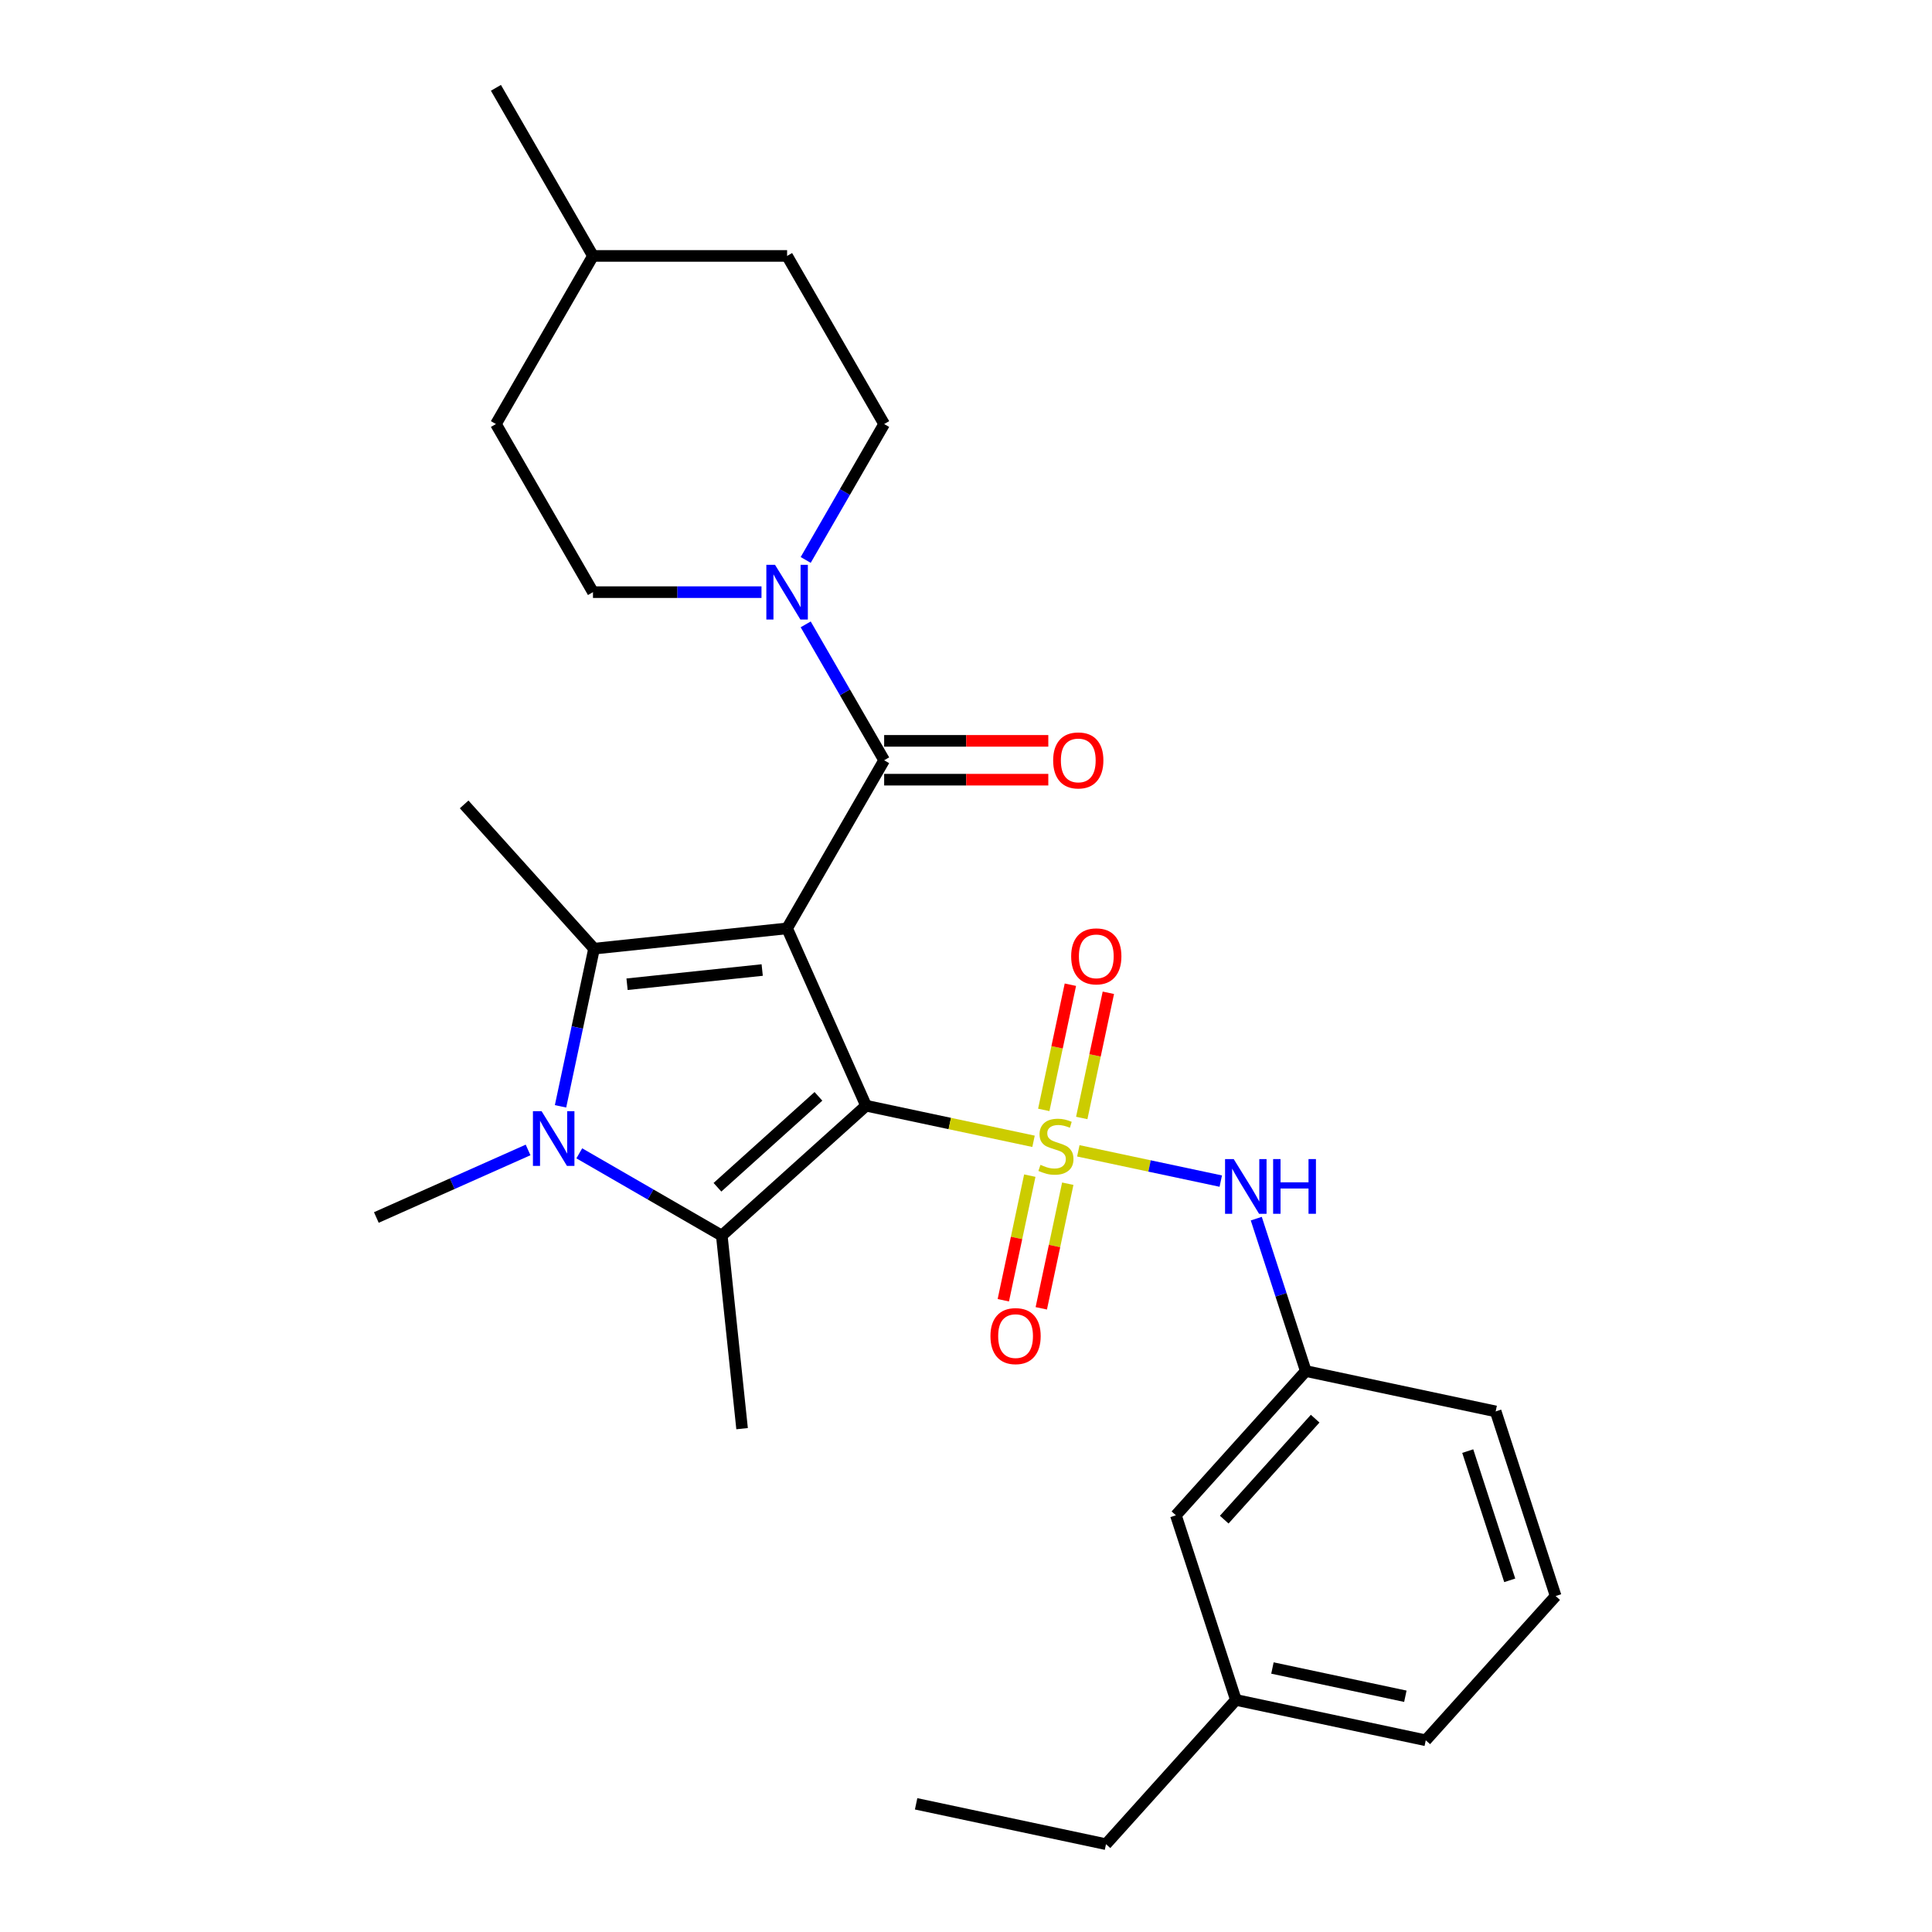 <?xml version='1.0' encoding='iso-8859-1'?>
<svg version='1.1' baseProfile='full'
              xmlns='http://www.w3.org/2000/svg'
                      xmlns:rdkit='http://www.rdkit.org/xml'
                      xmlns:xlink='http://www.w3.org/1999/xlink'
                  xml:space='preserve'
width='1000px' height='1000px' viewBox='0 0 1000 1000'>
<!-- END OF HEADER -->
<rect style='opacity:1.0;fill:#FFFFFF;stroke:none' width='1000' height='1000' x='0' y='0'> </rect>
<path class='bond-0' d='M 448.267,572.314 L 491.611,581.527' style='fill:none;fill-rule:evenodd;stroke:#000000;stroke-width:6px;stroke-linecap:butt;stroke-linejoin:miter;stroke-opacity:1' />
<path class='bond-0' d='M 491.611,581.527 L 534.955,590.741' style='fill:none;fill-rule:evenodd;stroke:#CCCC00;stroke-width:6px;stroke-linecap:butt;stroke-linejoin:miter;stroke-opacity:1' />
<path class='bond-1' d='M 448.267,572.314 L 407.4,480.526' style='fill:none;fill-rule:evenodd;stroke:#000000;stroke-width:6px;stroke-linecap:butt;stroke-linejoin:miter;stroke-opacity:1' />
<path class='bond-2' d='M 448.267,572.314 L 373.599,639.546' style='fill:none;fill-rule:evenodd;stroke:#000000;stroke-width:6px;stroke-linecap:butt;stroke-linejoin:miter;stroke-opacity:1' />
<path class='bond-2' d='M 423.621,567.466 L 371.353,614.527' style='fill:none;fill-rule:evenodd;stroke:#000000;stroke-width:6px;stroke-linecap:butt;stroke-linejoin:miter;stroke-opacity:1' />
<path class='bond-7' d='M 558.139,595.668 L 595.005,603.505' style='fill:none;fill-rule:evenodd;stroke:#CCCC00;stroke-width:6px;stroke-linecap:butt;stroke-linejoin:miter;stroke-opacity:1' />
<path class='bond-7' d='M 595.005,603.505 L 631.871,611.341' style='fill:none;fill-rule:evenodd;stroke:#0000FF;stroke-width:6px;stroke-linecap:butt;stroke-linejoin:miter;stroke-opacity:1' />
<path class='bond-8' d='M 533.022,608.507 L 526.167,640.758' style='fill:none;fill-rule:evenodd;stroke:#CCCC00;stroke-width:6px;stroke-linecap:butt;stroke-linejoin:miter;stroke-opacity:1' />
<path class='bond-8' d='M 526.167,640.758 L 519.312,673.008' style='fill:none;fill-rule:evenodd;stroke:#FF0000;stroke-width:6px;stroke-linecap:butt;stroke-linejoin:miter;stroke-opacity:1' />
<path class='bond-8' d='M 552.678,612.685 L 545.823,644.936' style='fill:none;fill-rule:evenodd;stroke:#CCCC00;stroke-width:6px;stroke-linecap:butt;stroke-linejoin:miter;stroke-opacity:1' />
<path class='bond-8' d='M 545.823,644.936 L 538.968,677.186' style='fill:none;fill-rule:evenodd;stroke:#FF0000;stroke-width:6px;stroke-linecap:butt;stroke-linejoin:miter;stroke-opacity:1' />
<path class='bond-9' d='M 559.91,578.662 L 566.797,546.261' style='fill:none;fill-rule:evenodd;stroke:#CCCC00;stroke-width:6px;stroke-linecap:butt;stroke-linejoin:miter;stroke-opacity:1' />
<path class='bond-9' d='M 566.797,546.261 L 573.684,513.861' style='fill:none;fill-rule:evenodd;stroke:#FF0000;stroke-width:6px;stroke-linecap:butt;stroke-linejoin:miter;stroke-opacity:1' />
<path class='bond-9' d='M 540.254,574.484 L 547.141,542.083' style='fill:none;fill-rule:evenodd;stroke:#CCCC00;stroke-width:6px;stroke-linecap:butt;stroke-linejoin:miter;stroke-opacity:1' />
<path class='bond-9' d='M 547.141,542.083 L 554.028,509.683' style='fill:none;fill-rule:evenodd;stroke:#FF0000;stroke-width:6px;stroke-linecap:butt;stroke-linejoin:miter;stroke-opacity:1' />
<path class='bond-3' d='M 407.4,480.526 L 307.475,491.028' style='fill:none;fill-rule:evenodd;stroke:#000000;stroke-width:6px;stroke-linecap:butt;stroke-linejoin:miter;stroke-opacity:1' />
<path class='bond-3' d='M 394.512,502.086 L 324.564,509.438' style='fill:none;fill-rule:evenodd;stroke:#000000;stroke-width:6px;stroke-linecap:butt;stroke-linejoin:miter;stroke-opacity:1' />
<path class='bond-5' d='M 407.4,480.526 L 457.638,393.511' style='fill:none;fill-rule:evenodd;stroke:#000000;stroke-width:6px;stroke-linecap:butt;stroke-linejoin:miter;stroke-opacity:1' />
<path class='bond-4' d='M 373.599,639.546 L 336.718,618.252' style='fill:none;fill-rule:evenodd;stroke:#000000;stroke-width:6px;stroke-linecap:butt;stroke-linejoin:miter;stroke-opacity:1' />
<path class='bond-4' d='M 336.718,618.252 L 299.837,596.959' style='fill:none;fill-rule:evenodd;stroke:#0000FF;stroke-width:6px;stroke-linecap:butt;stroke-linejoin:miter;stroke-opacity:1' />
<path class='bond-16' d='M 373.599,639.546 L 384.102,739.471' style='fill:none;fill-rule:evenodd;stroke:#000000;stroke-width:6px;stroke-linecap:butt;stroke-linejoin:miter;stroke-opacity:1' />
<path class='bond-15' d='M 307.475,491.028 L 240.244,416.36' style='fill:none;fill-rule:evenodd;stroke:#000000;stroke-width:6px;stroke-linecap:butt;stroke-linejoin:miter;stroke-opacity:1' />
<path class='bond-28' d='M 307.475,491.028 L 298.802,531.832' style='fill:none;fill-rule:evenodd;stroke:#000000;stroke-width:6px;stroke-linecap:butt;stroke-linejoin:miter;stroke-opacity:1' />
<path class='bond-28' d='M 298.802,531.832 L 290.129,572.636' style='fill:none;fill-rule:evenodd;stroke:#0000FF;stroke-width:6px;stroke-linecap:butt;stroke-linejoin:miter;stroke-opacity:1' />
<path class='bond-14' d='M 273.333,595.208 L 234.065,612.691' style='fill:none;fill-rule:evenodd;stroke:#0000FF;stroke-width:6px;stroke-linecap:butt;stroke-linejoin:miter;stroke-opacity:1' />
<path class='bond-14' d='M 234.065,612.691 L 194.796,630.175' style='fill:none;fill-rule:evenodd;stroke:#000000;stroke-width:6px;stroke-linecap:butt;stroke-linejoin:miter;stroke-opacity:1' />
<path class='bond-6' d='M 457.638,393.511 L 437.332,358.34' style='fill:none;fill-rule:evenodd;stroke:#000000;stroke-width:6px;stroke-linecap:butt;stroke-linejoin:miter;stroke-opacity:1' />
<path class='bond-6' d='M 437.332,358.34 L 417.026,323.169' style='fill:none;fill-rule:evenodd;stroke:#0000FF;stroke-width:6px;stroke-linecap:butt;stroke-linejoin:miter;stroke-opacity:1' />
<path class='bond-10' d='M 457.638,403.559 L 500.12,403.559' style='fill:none;fill-rule:evenodd;stroke:#000000;stroke-width:6px;stroke-linecap:butt;stroke-linejoin:miter;stroke-opacity:1' />
<path class='bond-10' d='M 500.12,403.559 L 542.601,403.559' style='fill:none;fill-rule:evenodd;stroke:#FF0000;stroke-width:6px;stroke-linecap:butt;stroke-linejoin:miter;stroke-opacity:1' />
<path class='bond-10' d='M 457.638,383.464 L 500.12,383.464' style='fill:none;fill-rule:evenodd;stroke:#000000;stroke-width:6px;stroke-linecap:butt;stroke-linejoin:miter;stroke-opacity:1' />
<path class='bond-10' d='M 500.12,383.464 L 542.601,383.464' style='fill:none;fill-rule:evenodd;stroke:#FF0000;stroke-width:6px;stroke-linecap:butt;stroke-linejoin:miter;stroke-opacity:1' />
<path class='bond-12' d='M 417.026,289.825 L 437.332,254.654' style='fill:none;fill-rule:evenodd;stroke:#0000FF;stroke-width:6px;stroke-linecap:butt;stroke-linejoin:miter;stroke-opacity:1' />
<path class='bond-12' d='M 437.332,254.654 L 457.638,219.483' style='fill:none;fill-rule:evenodd;stroke:#000000;stroke-width:6px;stroke-linecap:butt;stroke-linejoin:miter;stroke-opacity:1' />
<path class='bond-13' d='M 394.148,306.497 L 350.537,306.497' style='fill:none;fill-rule:evenodd;stroke:#0000FF;stroke-width:6px;stroke-linecap:butt;stroke-linejoin:miter;stroke-opacity:1' />
<path class='bond-13' d='M 350.537,306.497 L 306.925,306.497' style='fill:none;fill-rule:evenodd;stroke:#000000;stroke-width:6px;stroke-linecap:butt;stroke-linejoin:miter;stroke-opacity:1' />
<path class='bond-11' d='M 650.244,630.766 L 663.059,670.209' style='fill:none;fill-rule:evenodd;stroke:#0000FF;stroke-width:6px;stroke-linecap:butt;stroke-linejoin:miter;stroke-opacity:1' />
<path class='bond-11' d='M 663.059,670.209 L 675.875,709.652' style='fill:none;fill-rule:evenodd;stroke:#000000;stroke-width:6px;stroke-linecap:butt;stroke-linejoin:miter;stroke-opacity:1' />
<path class='bond-17' d='M 675.875,709.652 L 608.644,784.32' style='fill:none;fill-rule:evenodd;stroke:#000000;stroke-width:6px;stroke-linecap:butt;stroke-linejoin:miter;stroke-opacity:1' />
<path class='bond-17' d='M 680.724,734.299 L 633.662,786.566' style='fill:none;fill-rule:evenodd;stroke:#000000;stroke-width:6px;stroke-linecap:butt;stroke-linejoin:miter;stroke-opacity:1' />
<path class='bond-23' d='M 675.875,709.652 L 774.155,730.542' style='fill:none;fill-rule:evenodd;stroke:#000000;stroke-width:6px;stroke-linecap:butt;stroke-linejoin:miter;stroke-opacity:1' />
<path class='bond-19' d='M 457.638,219.483 L 407.4,132.469' style='fill:none;fill-rule:evenodd;stroke:#000000;stroke-width:6px;stroke-linecap:butt;stroke-linejoin:miter;stroke-opacity:1' />
<path class='bond-18' d='M 306.925,306.497 L 256.687,219.483' style='fill:none;fill-rule:evenodd;stroke:#000000;stroke-width:6px;stroke-linecap:butt;stroke-linejoin:miter;stroke-opacity:1' />
<path class='bond-20' d='M 608.644,784.32 L 639.693,879.878' style='fill:none;fill-rule:evenodd;stroke:#000000;stroke-width:6px;stroke-linecap:butt;stroke-linejoin:miter;stroke-opacity:1' />
<path class='bond-21' d='M 256.687,219.483 L 306.925,132.469' style='fill:none;fill-rule:evenodd;stroke:#000000;stroke-width:6px;stroke-linecap:butt;stroke-linejoin:miter;stroke-opacity:1' />
<path class='bond-29' d='M 407.4,132.469 L 306.925,132.469' style='fill:none;fill-rule:evenodd;stroke:#000000;stroke-width:6px;stroke-linecap:butt;stroke-linejoin:miter;stroke-opacity:1' />
<path class='bond-25' d='M 639.693,879.878 L 572.462,954.545' style='fill:none;fill-rule:evenodd;stroke:#000000;stroke-width:6px;stroke-linecap:butt;stroke-linejoin:miter;stroke-opacity:1' />
<path class='bond-30' d='M 639.693,879.878 L 737.972,900.768' style='fill:none;fill-rule:evenodd;stroke:#000000;stroke-width:6px;stroke-linecap:butt;stroke-linejoin:miter;stroke-opacity:1' />
<path class='bond-30' d='M 658.613,863.355 L 727.408,877.978' style='fill:none;fill-rule:evenodd;stroke:#000000;stroke-width:6px;stroke-linecap:butt;stroke-linejoin:miter;stroke-opacity:1' />
<path class='bond-26' d='M 306.925,132.469 L 256.687,45.455' style='fill:none;fill-rule:evenodd;stroke:#000000;stroke-width:6px;stroke-linecap:butt;stroke-linejoin:miter;stroke-opacity:1' />
<path class='bond-22' d='M 805.204,826.1 L 774.155,730.542' style='fill:none;fill-rule:evenodd;stroke:#000000;stroke-width:6px;stroke-linecap:butt;stroke-linejoin:miter;stroke-opacity:1' />
<path class='bond-22' d='M 781.435,817.976 L 759.701,751.086' style='fill:none;fill-rule:evenodd;stroke:#000000;stroke-width:6px;stroke-linecap:butt;stroke-linejoin:miter;stroke-opacity:1' />
<path class='bond-24' d='M 805.204,826.1 L 737.972,900.768' style='fill:none;fill-rule:evenodd;stroke:#000000;stroke-width:6px;stroke-linecap:butt;stroke-linejoin:miter;stroke-opacity:1' />
<path class='bond-27' d='M 572.462,954.545 L 474.182,933.655' style='fill:none;fill-rule:evenodd;stroke:#000000;stroke-width:6px;stroke-linecap:butt;stroke-linejoin:miter;stroke-opacity:1' />
<path  class='atom-1' d='M 538.547 602.924
Q 538.867 603.044, 540.187 603.604
Q 541.507 604.164, 542.947 604.524
Q 544.427 604.844, 545.867 604.844
Q 548.547 604.844, 550.107 603.564
Q 551.667 602.244, 551.667 599.964
Q 551.667 598.404, 550.867 597.444
Q 550.107 596.484, 548.907 595.964
Q 547.707 595.444, 545.707 594.844
Q 543.187 594.084, 541.667 593.364
Q 540.187 592.644, 539.107 591.124
Q 538.067 589.604, 538.067 587.044
Q 538.067 583.484, 540.467 581.284
Q 542.907 579.084, 547.707 579.084
Q 550.987 579.084, 554.707 580.644
L 553.787 583.724
Q 550.387 582.324, 547.827 582.324
Q 545.067 582.324, 543.547 583.484
Q 542.027 584.604, 542.067 586.564
Q 542.067 588.084, 542.827 589.004
Q 543.627 589.924, 544.747 590.444
Q 545.907 590.964, 547.827 591.564
Q 550.387 592.364, 551.907 593.164
Q 553.427 593.964, 554.507 595.604
Q 555.627 597.204, 555.627 599.964
Q 555.627 603.884, 552.987 606.004
Q 550.387 608.084, 546.027 608.084
Q 543.507 608.084, 541.587 607.524
Q 539.707 607.004, 537.467 606.084
L 538.547 602.924
' fill='#CCCC00'/>
<path  class='atom-5' d='M 280.325 575.148
L 289.605 590.148
Q 290.525 591.628, 292.005 594.308
Q 293.485 596.988, 293.565 597.148
L 293.565 575.148
L 297.325 575.148
L 297.325 603.468
L 293.445 603.468
L 283.485 587.068
Q 282.325 585.148, 281.085 582.948
Q 279.885 580.748, 279.525 580.068
L 279.525 603.468
L 275.845 603.468
L 275.845 575.148
L 280.325 575.148
' fill='#0000FF'/>
<path  class='atom-7' d='M 401.14 292.337
L 410.42 307.337
Q 411.34 308.817, 412.82 311.497
Q 414.3 314.177, 414.38 314.337
L 414.38 292.337
L 418.14 292.337
L 418.14 320.657
L 414.26 320.657
L 404.3 304.257
Q 403.14 302.337, 401.9 300.137
Q 400.7 297.937, 400.34 297.257
L 400.34 320.657
L 396.66 320.657
L 396.66 292.337
L 401.14 292.337
' fill='#0000FF'/>
<path  class='atom-8' d='M 638.567 599.934
L 647.847 614.934
Q 648.767 616.414, 650.247 619.094
Q 651.727 621.774, 651.807 621.934
L 651.807 599.934
L 655.567 599.934
L 655.567 628.254
L 651.687 628.254
L 641.727 611.854
Q 640.567 609.934, 639.327 607.734
Q 638.127 605.534, 637.767 604.854
L 637.767 628.254
L 634.087 628.254
L 634.087 599.934
L 638.567 599.934
' fill='#0000FF'/>
<path  class='atom-8' d='M 658.967 599.934
L 662.807 599.934
L 662.807 611.974
L 677.287 611.974
L 677.287 599.934
L 681.127 599.934
L 681.127 628.254
L 677.287 628.254
L 677.287 615.174
L 662.807 615.174
L 662.807 628.254
L 658.967 628.254
L 658.967 599.934
' fill='#0000FF'/>
<path  class='atom-9' d='M 512.657 691.564
Q 512.657 684.764, 516.017 680.964
Q 519.377 677.164, 525.657 677.164
Q 531.937 677.164, 535.297 680.964
Q 538.657 684.764, 538.657 691.564
Q 538.657 698.444, 535.257 702.364
Q 531.857 706.244, 525.657 706.244
Q 519.417 706.244, 516.017 702.364
Q 512.657 698.484, 512.657 691.564
M 525.657 703.044
Q 529.977 703.044, 532.297 700.164
Q 534.657 697.244, 534.657 691.564
Q 534.657 686.004, 532.297 683.204
Q 529.977 680.364, 525.657 680.364
Q 521.337 680.364, 518.977 683.164
Q 516.657 685.964, 516.657 691.564
Q 516.657 697.284, 518.977 700.164
Q 521.337 703.044, 525.657 703.044
' fill='#FF0000'/>
<path  class='atom-10' d='M 554.437 495.005
Q 554.437 488.205, 557.797 484.405
Q 561.157 480.605, 567.437 480.605
Q 573.717 480.605, 577.077 484.405
Q 580.437 488.205, 580.437 495.005
Q 580.437 501.885, 577.037 505.805
Q 573.637 509.685, 567.437 509.685
Q 561.197 509.685, 557.797 505.805
Q 554.437 501.925, 554.437 495.005
M 567.437 506.485
Q 571.757 506.485, 574.077 503.605
Q 576.437 500.685, 576.437 495.005
Q 576.437 489.445, 574.077 486.645
Q 571.757 483.805, 567.437 483.805
Q 563.117 483.805, 560.757 486.605
Q 558.437 489.405, 558.437 495.005
Q 558.437 500.725, 560.757 503.605
Q 563.117 506.485, 567.437 506.485
' fill='#FF0000'/>
<path  class='atom-11' d='M 545.113 393.591
Q 545.113 386.791, 548.473 382.991
Q 551.833 379.191, 558.113 379.191
Q 564.393 379.191, 567.753 382.991
Q 571.113 386.791, 571.113 393.591
Q 571.113 400.471, 567.713 404.391
Q 564.313 408.271, 558.113 408.271
Q 551.873 408.271, 548.473 404.391
Q 545.113 400.511, 545.113 393.591
M 558.113 405.071
Q 562.433 405.071, 564.753 402.191
Q 567.113 399.271, 567.113 393.591
Q 567.113 388.031, 564.753 385.231
Q 562.433 382.391, 558.113 382.391
Q 553.793 382.391, 551.433 385.191
Q 549.113 387.991, 549.113 393.591
Q 549.113 399.311, 551.433 402.191
Q 553.793 405.071, 558.113 405.071
' fill='#FF0000'/>
</svg>
